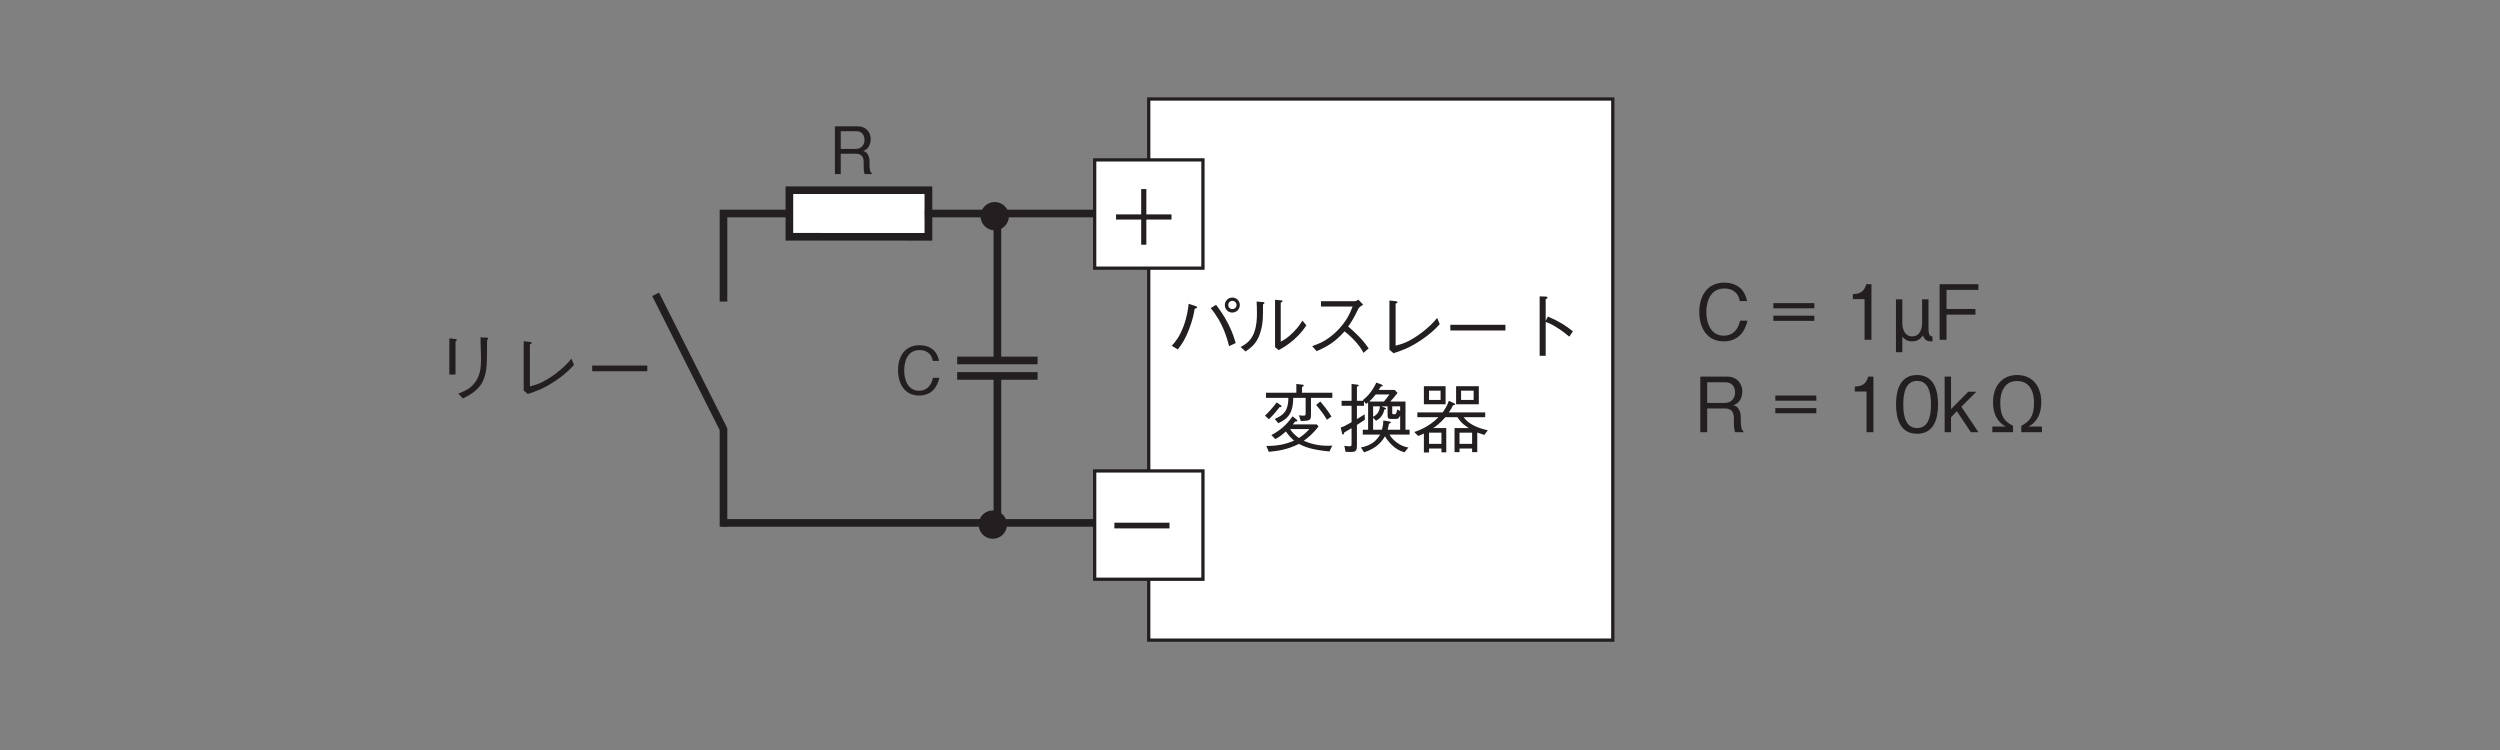<?xml version="1.0" encoding="UTF-8"?>
<svg xmlns="http://www.w3.org/2000/svg" xmlns:xlink="http://www.w3.org/1999/xlink" width="226.77pt" height="68.03pt" viewBox="0 0 226.77 68.03" version="1.2">
<rect x="0" y="0" width="226.77" height="68.03" fill="#808080" stroke="none"/>
<defs>
<g>
<symbol overflow="visible" id="glyph0-0">
<path style="stroke:none;" d="M 0.688 0.828 L 6.219 0.828 L 6.219 -6.078 L 0.688 -6.078 Z M 3.453 -2.906 L 1.25 -5.734 L 5.656 -5.734 Z M 3.672 -2.625 L 5.875 -5.453 L 5.875 0.203 Z M 1.25 0.484 L 3.453 -2.344 L 5.656 0.484 Z M 1.031 -5.453 L 3.234 -2.625 L 1.031 0.203 Z M 1.031 -5.453 "/>
</symbol>
<symbol overflow="visible" id="glyph0-1">
<path style="stroke:none;" d="M 1.797 -5.188 L 1.797 -1.906 L 2.359 -1.906 L 2.359 -4.906 C 2.469 -5 2.484 -5.016 2.484 -5.062 C 2.484 -5.109 2.391 -5.125 2.344 -5.125 Z M 3.031 0.266 C 3.688 -0.062 4.594 -0.531 4.938 -1.547 C 5.234 -2.344 5.219 -3.016 5.219 -5 C 5.312 -5.125 5.328 -5.141 5.328 -5.172 C 5.328 -5.234 5.203 -5.25 5.188 -5.25 L 4.625 -5.281 C 4.641 -4.734 4.641 -4.703 4.641 -4.484 C 4.656 -4.297 4.672 -3.375 4.672 -3.172 C 4.672 -2.078 4.391 -1.484 3.984 -1.016 C 3.703 -0.688 3.406 -0.484 2.609 -0.172 Z M 3.031 0.266 "/>
</symbol>
<symbol overflow="visible" id="glyph0-2">
<path style="stroke:none;" d="M 1.641 -0.453 L 2.016 -0.141 C 2.719 -0.375 3.469 -0.609 4.578 -1.375 C 5.5 -2 5.906 -2.453 6.203 -2.781 L 5.969 -3.344 C 5.672 -2.984 5.281 -2.516 4.344 -1.844 C 3.328 -1.125 2.766 -0.969 2.203 -0.828 L 2.203 -4.625 C 2.359 -4.719 2.375 -4.734 2.375 -4.766 C 2.375 -4.828 2.312 -4.844 2.219 -4.859 L 1.641 -4.922 Z M 1.641 -0.453 "/>
</symbol>
<symbol overflow="visible" id="glyph0-3">
<path style="stroke:none;" d="M 5.953 -2.203 L 5.953 -2.719 L 0.953 -2.719 L 0.953 -2.203 Z M 5.953 -2.203 "/>
</symbol>
<symbol overflow="visible" id="glyph0-4">
<path style="stroke:none;" d="M 6.016 -3.828 C 6.391 -3.828 6.703 -4.125 6.703 -4.516 C 6.703 -4.891 6.406 -5.188 6.016 -5.188 C 5.656 -5.188 5.344 -4.891 5.344 -4.516 C 5.344 -4.109 5.656 -3.828 6.016 -3.828 Z M 6.016 -4.141 C 5.828 -4.141 5.656 -4.297 5.656 -4.516 C 5.656 -4.719 5.812 -4.891 6.031 -4.891 C 6.234 -4.891 6.406 -4.734 6.406 -4.516 C 6.406 -4.297 6.234 -4.141 6.016 -4.141 Z M 1.078 -0.484 C 1.344 -0.828 1.812 -1.422 2.25 -2.734 C 2.453 -3.328 2.547 -3.781 2.609 -4.172 C 2.734 -4.203 2.828 -4.234 2.828 -4.312 C 2.828 -4.359 2.766 -4.391 2.672 -4.422 L 2.062 -4.625 C 2 -4.109 1.922 -3.453 1.594 -2.578 C 1.234 -1.625 0.875 -1.203 0.531 -0.812 Z M 4.062 -4.234 C 5.172 -2.906 5.547 -1.484 5.734 -0.781 L 6.328 -1.062 C 6.219 -1.422 6.094 -1.906 5.688 -2.734 C 5.234 -3.625 4.875 -4.094 4.547 -4.531 Z M 4.062 -4.234 "/>
</symbol>
<symbol overflow="visible" id="glyph0-5">
<path style="stroke:none;" d="M 1.016 -0.297 C 1.609 -0.719 2.172 -1.125 2.453 -2.391 C 2.562 -2.875 2.609 -3.266 2.594 -4.562 C 2.719 -4.656 2.734 -4.672 2.734 -4.703 C 2.734 -4.766 2.609 -4.781 2.578 -4.781 L 2.016 -4.828 C 2.031 -4.578 2.047 -4.172 2.047 -3.75 C 2.047 -1.578 1.25 -1.078 0.562 -0.703 Z M 3.688 -0.688 L 4.016 -0.422 C 4.359 -0.609 4.766 -0.828 5.406 -1.375 C 6.047 -1.953 6.297 -2.328 6.531 -2.672 L 6.172 -3.094 C 6.016 -2.859 5.844 -2.547 5.375 -2.078 C 4.859 -1.547 4.531 -1.359 4.203 -1.188 L 4.203 -4.719 C 4.344 -4.812 4.375 -4.828 4.375 -4.875 C 4.375 -4.906 4.312 -4.938 4.234 -4.938 L 3.688 -4.984 Z M 3.688 -0.688 "/>
</symbol>
<symbol overflow="visible" id="glyph0-6">
<path style="stroke:none;" d="M 5.031 -5 C 4.953 -4.938 4.828 -4.859 4.703 -4.859 L 1.641 -4.859 L 1.641 -4.375 L 4.516 -4.375 C 4.266 -3.766 3.969 -3.016 3.062 -2.125 C 2.141 -1.234 1.438 -1 0.844 -0.781 L 1.25 -0.328 C 2.203 -0.734 2.922 -1.156 3.781 -2.125 C 3.969 -1.969 4.234 -1.766 4.625 -1.359 C 5.125 -0.828 5.312 -0.516 5.5 -0.172 L 5.969 -0.578 C 5.406 -1.406 4.75 -2.016 4.109 -2.562 C 4.469 -3.062 4.656 -3.391 5.062 -4.234 C 5.156 -4.344 5.172 -4.344 5.469 -4.547 Z M 5.031 -5 "/>
</symbol>
<symbol overflow="visible" id="glyph0-7">
<path style="stroke:none;" d="M 3.391 -3.078 L 3.391 -5.031 C 3.516 -5.109 3.562 -5.141 3.562 -5.188 C 3.562 -5.266 3.406 -5.281 3.375 -5.281 L 2.844 -5.297 L 2.844 0.094 L 3.391 0.094 L 3.391 -2.984 C 3.703 -2.859 4.031 -2.734 4.578 -2.359 C 5.062 -2.047 5.312 -1.812 5.531 -1.641 L 5.859 -2.125 C 5.234 -2.625 4.766 -2.953 3.594 -3.469 Z M 3.391 -3.078 "/>
</symbol>
<symbol overflow="visible" id="glyph0-8">
<path style="stroke:none;" d="M 6.469 -0.141 C 6.359 -0.141 6.25 -0.125 6.094 -0.125 C 5.047 -0.125 4.359 -0.375 3.875 -0.578 C 4.312 -0.891 4.719 -1.234 5.219 -1.875 L 5.062 -2.062 L 2.875 -2.062 C 2.906 -2.094 3.047 -2.266 3.109 -2.328 C 3.156 -2.328 3.297 -2.312 3.297 -2.391 C 3.297 -2.438 3.266 -2.469 3.234 -2.5 L 2.859 -2.797 C 2.328 -2.031 1.734 -1.516 0.938 -1.094 L 1.297 -0.734 C 1.625 -0.906 1.859 -1.062 2.25 -1.422 C 2.562 -1 2.734 -0.828 3 -0.594 C 2.266 -0.281 1.578 -0.109 0.484 -0.109 L 0.703 0.422 C 1.547 0.344 2.375 0.234 3.438 -0.297 C 3.891 -0.062 4.516 0.234 6.203 0.391 Z M 4.391 -1.641 C 3.984 -1.203 3.719 -1.016 3.438 -0.828 C 3.031 -1.125 2.859 -1.312 2.641 -1.641 Z M 6.391 -2.781 C 6.047 -3.328 5.766 -3.688 5.375 -4.141 L 5 -3.828 C 5.453 -3.312 5.734 -2.891 5.984 -2.484 Z M 6.469 -4.469 L 6.469 -4.938 L 3.719 -4.938 L 3.719 -5.453 C 3.797 -5.5 3.875 -5.531 3.875 -5.594 C 3.875 -5.656 3.812 -5.672 3.734 -5.672 L 3.203 -5.734 L 3.203 -4.938 L 0.453 -4.938 L 0.453 -4.469 L 2.484 -4.469 C 2.469 -3.281 2.062 -2.922 1.25 -2.562 L 1.562 -2.172 C 2.531 -2.594 2.922 -3.219 2.922 -4.469 L 4.047 -4.469 L 4.047 -3.109 C 4.047 -2.906 4.047 -2.859 3.859 -2.859 C 3.781 -2.859 3.641 -2.859 3.438 -2.891 L 3.609 -2.375 C 4.531 -2.391 4.531 -2.453 4.531 -3.047 L 4.531 -4.469 Z M 1.859 -3.703 C 1.859 -3.75 1.812 -3.781 1.797 -3.797 L 1.422 -4.062 C 1.047 -3.562 0.75 -3.234 0.359 -2.859 L 0.719 -2.531 C 1.188 -3 1.469 -3.344 1.672 -3.625 C 1.766 -3.625 1.859 -3.625 1.859 -3.703 Z M 1.859 -3.703 "/>
</symbol>
<symbol overflow="visible" id="glyph0-9">
<path style="stroke:none;" d="M 0.453 -1.234 C 0.469 -1.203 0.484 -1.141 0.531 -1.141 C 0.609 -1.141 0.641 -1.297 0.656 -1.344 C 0.922 -1.484 1.203 -1.656 1.312 -1.719 L 1.312 -0.328 C 1.312 -0.141 1.312 -0.078 1.141 -0.078 C 1.109 -0.078 0.969 -0.078 0.656 -0.125 L 0.766 0.422 C 0.984 0.422 1.141 0.438 1.266 0.438 C 1.797 0.438 1.797 0.203 1.797 -0.219 L 1.797 -2.016 C 2.125 -2.219 2.266 -2.312 2.516 -2.484 L 2.5 -2.984 C 2.328 -2.875 2.125 -2.734 1.797 -2.547 L 1.797 -3.75 L 2.438 -3.75 L 2.438 -4.156 L 2.625 -3.922 C 2.703 -3.969 2.719 -3.984 2.812 -4.062 L 2.812 -1.578 L 2.328 -1.578 L 2.328 -1.141 L 3.906 -1.141 C 3.578 -0.609 3.156 -0.172 2.156 0.031 L 2.453 0.469 C 3.219 0.203 3.859 -0.156 4.344 -0.984 C 4.625 -0.516 5.188 0.219 6.109 0.469 L 6.469 0.031 C 6.141 -0.031 5.797 -0.125 5.391 -0.438 C 5.031 -0.719 4.875 -0.938 4.75 -1.141 L 6.578 -1.141 L 6.578 -1.578 L 6.203 -1.578 L 6.203 -4.141 L 4.828 -4.141 C 5.078 -4.422 5.234 -4.594 5.484 -4.922 L 5.219 -5.188 L 3.766 -5.188 C 3.812 -5.266 3.859 -5.312 3.969 -5.5 C 4.031 -5.516 4.141 -5.516 4.141 -5.578 C 4.141 -5.625 4.062 -5.656 4.047 -5.672 L 3.562 -5.859 C 3.078 -4.844 2.562 -4.453 2.328 -4.266 L 2.391 -4.203 L 1.797 -4.203 L 1.797 -5.484 C 1.938 -5.531 1.953 -5.562 1.953 -5.594 C 1.953 -5.656 1.906 -5.672 1.828 -5.672 L 1.312 -5.734 L 1.312 -4.203 L 0.406 -4.203 L 0.406 -3.75 L 1.312 -3.75 L 1.312 -2.266 C 0.781 -1.969 0.625 -1.875 0.328 -1.781 Z M 3.266 -2.672 L 3.531 -2.391 C 3.812 -2.547 4.172 -2.828 4.281 -3.406 C 4.344 -3.406 4.438 -3.438 4.438 -3.5 C 4.438 -3.547 4.391 -3.562 4.344 -3.578 L 4.031 -3.703 L 4.578 -3.703 L 4.578 -2.891 C 4.578 -2.594 4.672 -2.562 4.906 -2.562 L 5.359 -2.562 C 5.609 -2.562 5.672 -2.766 5.719 -2.891 L 5.719 -1.578 L 4.578 -1.578 C 4.641 -1.766 4.641 -1.844 4.703 -2.125 C 4.781 -2.156 4.875 -2.188 4.875 -2.25 C 4.875 -2.297 4.812 -2.328 4.75 -2.328 L 4.188 -2.422 C 4.188 -2.172 4.172 -1.969 4.062 -1.578 L 3.266 -1.578 Z M 4.75 -4.781 C 4.562 -4.531 4.438 -4.359 4.25 -4.141 L 2.922 -4.141 C 3.156 -4.375 3.281 -4.5 3.5 -4.781 Z M 3.266 -3.703 L 3.875 -3.703 C 3.859 -3.203 3.609 -2.938 3.266 -2.75 Z M 5.453 -3.422 C 5.375 -2.984 5.328 -2.984 5.141 -2.984 C 5.016 -2.984 5 -3.031 5 -3.125 L 5 -3.703 L 5.719 -3.703 L 5.719 -3.281 Z M 5.453 -3.422 "/>
</symbol>
<symbol overflow="visible" id="glyph0-10">
<path style="stroke:none;" d="M 1.812 -1.734 C 2 -1.844 2.453 -2.172 2.922 -2.719 L 4.016 -2.719 C 4.344 -2.172 4.828 -1.859 5.047 -1.734 L 3.75 -1.734 L 3.75 0.453 L 4.203 0.453 L 4.203 0.125 L 5.344 0.125 L 5.344 0.453 L 5.812 0.453 L 5.812 -1.328 C 6.047 -1.25 6.203 -1.188 6.453 -1.109 L 6.766 -1.531 C 5.812 -1.734 4.984 -2.125 4.578 -2.719 L 6.531 -2.719 L 6.531 -3.156 L 3.234 -3.156 C 3.406 -3.391 3.5 -3.562 3.609 -3.797 C 3.703 -3.812 3.812 -3.828 3.812 -3.891 C 3.812 -3.891 3.812 -3.938 3.703 -3.984 L 3.234 -4.203 C 3.078 -3.766 2.906 -3.469 2.672 -3.156 L 0.375 -3.156 L 0.375 -2.719 L 2.297 -2.719 C 1.406 -1.812 0.422 -1.484 0.094 -1.375 L 0.453 -1.016 C 0.703 -1.109 0.828 -1.172 0.969 -1.234 L 0.969 0.484 L 1.438 0.484 L 1.438 0.125 L 2.562 0.125 L 2.562 0.469 L 3 0.469 L 3 -1.734 Z M 2.562 -0.297 L 1.438 -0.297 L 1.438 -1.312 L 2.562 -1.312 Z M 5.344 -0.297 L 4.203 -0.297 L 4.203 -1.312 L 5.344 -1.312 Z M 0.969 -3.891 L 2.938 -3.891 L 2.938 -5.531 L 0.969 -5.531 Z M 2.484 -4.281 L 1.438 -4.281 L 1.438 -5.125 L 2.484 -5.125 Z M 3.891 -3.891 L 5.953 -3.891 L 5.953 -5.531 L 3.891 -5.531 Z M 5.484 -4.281 L 4.344 -4.281 L 4.344 -5.125 L 5.484 -5.125 Z M 5.484 -4.281 "/>
</symbol>
<symbol overflow="visible" id="glyph0-11">
<path style="stroke:none;" d="M 4.812 -1.734 L 4.141 -1.734 C 4.078 -1.469 3.828 -0.375 2.656 -0.375 C 1.469 -0.375 1.078 -1.547 1.078 -2.516 C 1.078 -2.984 1.188 -4.656 2.703 -4.656 C 3.25 -4.656 3.953 -4.453 4.109 -3.516 L 4.766 -3.516 C 4.734 -3.719 4.656 -4.031 4.422 -4.391 C 3.938 -5.109 3.062 -5.188 2.719 -5.188 C 1.156 -5.188 0.438 -3.969 0.438 -2.531 C 0.438 -1.031 1.188 0.141 2.641 0.141 C 3.922 0.141 4.562 -0.672 4.812 -1.734 Z M 4.812 -1.734 "/>
</symbol>
<symbol overflow="visible" id="glyph0-12">
<path style="stroke:none;" d=""/>
</symbol>
<symbol overflow="visible" id="glyph0-13">
<path style="stroke:none;" d="M 4.031 -2.859 L 4.031 -3.328 L 0.312 -3.328 L 0.312 -2.859 Z M 4.031 -1.719 L 4.031 -2.188 L 0.312 -2.188 L 0.312 -1.719 Z M 4.031 -1.719 "/>
</symbol>
<symbol overflow="visible" id="glyph0-14">
<path style="stroke:none;" d="M 2.562 0 L 2.562 -5.047 L 2.094 -5.047 C 1.875 -4.203 1.312 -4.172 0.875 -4.141 L 0.875 -3.688 L 1.938 -3.688 L 1.938 0 Z M 2.562 0 "/>
</symbol>
<symbol overflow="visible" id="glyph0-15">
<path style="stroke:none;" d="M 3.75 0.141 L 3.75 -0.297 C 3.578 -0.328 3.391 -0.344 3.391 -1.016 L 3.391 -3.672 L 2.812 -3.672 L 2.812 -1.516 C 2.812 -1.266 2.75 -0.312 1.906 -0.312 C 1.203 -0.312 1.016 -1.031 1.016 -1.516 L 1.016 -3.672 L 0.438 -3.672 L 0.438 1.125 L 1.016 1.125 L 1.016 -0.297 C 1.141 -0.141 1.375 0.141 1.906 0.141 C 2.5 0.141 2.75 -0.219 2.891 -0.406 C 3.016 0.016 3.266 0.141 3.625 0.141 Z M 3.75 0.141 "/>
</symbol>
<symbol overflow="visible" id="glyph0-16">
<path style="stroke:none;" d="M 4.078 -4.531 L 4.078 -5.047 L 0.562 -5.047 L 0.562 0 L 1.188 0 L 1.188 -2.281 L 3.812 -2.281 L 3.812 -2.797 L 1.188 -2.797 L 1.188 -4.531 Z M 4.078 -4.531 "/>
</symbol>
<symbol overflow="visible" id="glyph0-17">
<path style="stroke:none;" d="M 4.438 0 L 4.438 -0.109 C 4.344 -0.172 4.297 -0.234 4.266 -0.391 C 4.234 -0.531 4.203 -0.75 4.203 -0.969 L 4.203 -1.344 C 4.203 -1.5 4.188 -1.812 4.031 -2.078 C 3.875 -2.344 3.734 -2.375 3.547 -2.438 C 3.672 -2.5 3.812 -2.562 3.953 -2.688 C 4.203 -2.922 4.344 -3.312 4.344 -3.688 C 4.344 -4.312 3.953 -5.047 2.938 -5.047 L 0.531 -5.047 L 0.531 0 L 1.156 0 L 1.156 -2.156 L 2.734 -2.156 C 3.203 -2.156 3.578 -1.984 3.578 -1.297 L 3.578 -0.859 C 3.578 -0.438 3.609 -0.25 3.688 0 Z M 3.688 -3.609 C 3.688 -3.078 3.344 -2.656 2.75 -2.656 L 1.156 -2.656 L 1.156 -4.531 L 2.812 -4.531 C 3.422 -4.531 3.688 -4.094 3.688 -3.609 Z M 3.688 -3.609 "/>
</symbol>
<symbol overflow="visible" id="glyph0-18">
<path style="stroke:none;" d="M 4.078 -2.516 C 4.078 -3.781 3.719 -5.188 2.172 -5.188 C 0.625 -5.188 0.266 -3.797 0.266 -2.516 C 0.266 -1.25 0.625 0.141 2.172 0.141 C 3.719 0.141 4.078 -1.25 4.078 -2.516 Z M 3.438 -2.516 C 3.438 -1.344 3.156 -0.375 2.172 -0.375 C 1.203 -0.375 0.922 -1.344 0.922 -2.516 C 0.922 -3.656 1.188 -4.656 2.172 -4.656 C 3.156 -4.656 3.438 -3.688 3.438 -2.516 Z M 3.438 -2.516 "/>
</symbol>
<symbol overflow="visible" id="glyph0-19">
<path style="stroke:none;" d="M 3.391 0 L 1.844 -2.312 L 3.203 -3.672 L 2.469 -3.672 L 0.906 -2.094 L 0.906 -5.047 L 0.328 -5.047 L 0.328 0 L 0.906 0 L 0.906 -1.359 L 1.438 -1.906 L 2.703 0 Z M 3.391 0 "/>
</symbol>
<symbol overflow="visible" id="glyph0-20">
<path style="stroke:none;" d="M 4.484 -0.516 C 4.75 -0.656 4.906 -0.766 5.109 -1.016 C 5.281 -1.234 5.641 -1.703 5.641 -2.734 C 5.641 -4.188 4.828 -5.188 3.453 -5.188 C 2.141 -5.188 1.266 -4.25 1.266 -2.703 C 1.266 -1.719 1.625 -1.234 1.797 -1.016 C 2 -0.766 2.156 -0.672 2.422 -0.516 L 1.203 -0.516 L 1.203 0 L 3.078 0 L 3.078 -0.578 C 2.375 -0.953 1.922 -1.359 1.922 -2.672 C 1.922 -3.156 2.016 -3.625 2.203 -3.938 C 2.531 -4.531 3.047 -4.641 3.453 -4.641 C 4.016 -4.641 4.344 -4.406 4.531 -4.188 C 4.953 -3.719 4.984 -2.938 4.984 -2.688 C 4.984 -1.391 4.562 -0.969 3.828 -0.578 L 3.828 0 L 5.703 0 L 5.703 -0.516 Z M 4.484 -0.516 "/>
</symbol>
<symbol overflow="visible" id="glyph0-21">
<path style="stroke:none;" d="M 0.938 -2.281 L 3.219 -2.281 L 3.219 0 L 3.688 0 L 3.688 -2.281 L 5.969 -2.281 L 5.969 -2.75 L 3.688 -2.75 L 3.688 -5.047 L 3.219 -5.047 L 3.219 -2.75 L 0.938 -2.75 Z M 0.938 -2.281 "/>
</symbol>
<symbol overflow="visible" id="glyph1-0">
<path style="stroke:none;" d="M 0.594 0.703 L 5.328 0.703 L 5.328 -5.219 L 0.594 -5.219 Z M 2.953 -2.5 L 1.078 -4.922 L 4.844 -4.922 Z M 3.156 -2.25 L 5.031 -4.672 L 5.031 0.172 Z M 1.078 0.422 L 2.953 -2 L 4.844 0.422 Z M 0.891 -4.672 L 2.766 -2.25 L 0.891 0.172 Z M 0.891 -4.672 "/>
</symbol>
<symbol overflow="visible" id="glyph1-1">
<path style="stroke:none;" d="M 3.812 0 L 3.812 -0.094 C 3.719 -0.141 3.688 -0.203 3.656 -0.328 C 3.625 -0.453 3.609 -0.641 3.609 -0.828 L 3.609 -1.156 C 3.609 -1.281 3.594 -1.562 3.453 -1.781 C 3.328 -2 3.203 -2.047 3.031 -2.094 C 3.156 -2.141 3.266 -2.188 3.391 -2.297 C 3.594 -2.5 3.719 -2.844 3.719 -3.156 C 3.719 -3.703 3.391 -4.328 2.516 -4.328 L 0.469 -4.328 L 0.469 0 L 1 0 L 1 -1.844 L 2.344 -1.844 C 2.734 -1.844 3.078 -1.703 3.078 -1.109 L 3.078 -0.734 C 3.078 -0.375 3.094 -0.219 3.172 0 Z M 3.156 -3.094 C 3.156 -2.641 2.859 -2.281 2.359 -2.281 L 1 -2.281 L 1 -3.891 L 2.422 -3.891 C 2.938 -3.891 3.156 -3.5 3.156 -3.094 Z M 3.156 -3.094 "/>
</symbol>
<symbol overflow="visible" id="glyph1-2">
<path style="stroke:none;" d="M 4.125 -1.484 L 3.547 -1.484 C 3.5 -1.266 3.281 -0.312 2.281 -0.312 C 1.266 -0.312 0.922 -1.328 0.938 -2.156 C 0.938 -2.562 1.016 -4 2.328 -4 C 2.781 -4 3.391 -3.812 3.531 -3.016 L 4.094 -3.016 C 4.062 -3.188 4 -3.453 3.797 -3.766 C 3.375 -4.375 2.625 -4.438 2.328 -4.438 C 0.984 -4.438 0.375 -3.406 0.375 -2.172 C 0.375 -0.891 1.031 0.125 2.266 0.125 C 3.375 0.125 3.922 -0.578 4.125 -1.484 Z M 4.125 -1.484 "/>
</symbol>
</g>
</defs>
<g id="surface1">
<path style="fill:none;stroke-width:7;stroke-linecap:butt;stroke-linejoin:miter;stroke:rgb(13.73%,12.16%,12.549%);stroke-opacity:1;stroke-miterlimit:4;" d="M 898.885 200.152 L 898.885 334.224 " transform="matrix(0.099,0,0,-0.099,1.481,67.074)"/>
<path style="fill:none;stroke-width:7;stroke-linecap:butt;stroke-linejoin:miter;stroke:rgb(13.73%,12.16%,12.549%);stroke-opacity:1;stroke-miterlimit:4;" d="M 898.885 480.142 L 898.885 346.07 " transform="matrix(0.099,0,0,-0.099,1.481,67.074)"/>
<path style="fill:none;stroke-width:7;stroke-linecap:butt;stroke-linejoin:miter;stroke:rgb(13.73%,12.16%,12.549%);stroke-opacity:1;stroke-miterlimit:4;" d="M 647.936 198.408 L 1087.316 198.408 " transform="matrix(0.099,0,0,-0.099,1.481,67.074)"/>
<path style="fill:none;stroke-width:7;stroke-linecap:butt;stroke-linejoin:miter;stroke:rgb(13.73%,12.16%,12.549%);stroke-opacity:1;stroke-miterlimit:4;" d="M 1087.316 481.886 L 806.374 481.886 " transform="matrix(0.099,0,0,-0.099,1.481,67.074)"/>
<g style="fill:rgb(13.73%,12.16%,12.549%);fill-opacity:1;">
  <use xlink:href="#glyph0-1" x="38.96" y="35.877"/>
  <use xlink:href="#glyph0-2" x="45.862" y="35.877"/>
  <use xlink:href="#glyph0-3" x="52.763" y="35.877"/>
</g>
<g style="fill:rgb(13.73%,12.16%,12.549%);fill-opacity:1;">
  <use xlink:href="#glyph1-1" x="75.263" y="15.789"/>
</g>
<g style="fill:rgb(13.73%,12.16%,12.549%);fill-opacity:1;">
  <use xlink:href="#glyph1-2" x="81.083" y="35.754"/>
</g>
<path style="fill-rule:nonzero;fill:rgb(100%,100%,100%);fill-opacity:1;stroke-width:3;stroke-linecap:butt;stroke-linejoin:miter;stroke:rgb(13.73%,12.16%,12.549%);stroke-opacity:1;stroke-miterlimit:4;" d="M 1037.554 91 L 1462.75 91 L 1462.75 586.798 L 1037.554 586.798 Z M 1037.554 91 " transform="matrix(0.099,0,0,-0.099,1.481,67.074)"/>
<path style="fill-rule:nonzero;fill:rgb(100%,100%,100%);fill-opacity:1;stroke-width:3;stroke-linecap:butt;stroke-linejoin:miter;stroke:rgb(13.73%,12.16%,12.549%);stroke-opacity:1;stroke-miterlimit:4;" d="M 988.029 146.784 L 1087.236 146.784 L 1087.236 246.031 L 988.029 246.031 Z M 988.029 146.784 " transform="matrix(0.099,0,0,-0.099,1.481,67.074)"/>
<path style="fill-rule:nonzero;fill:rgb(100%,100%,100%);fill-opacity:1;stroke-width:3;stroke-linecap:butt;stroke-linejoin:miter;stroke:rgb(13.73%,12.16%,12.549%);stroke-opacity:1;stroke-miterlimit:4;" d="M 988.029 431.807 L 1087.236 431.807 L 1087.236 531.014 L 988.029 531.014 Z M 988.029 431.807 " transform="matrix(0.099,0,0,-0.099,1.481,67.074)"/>
<g style="fill:rgb(13.73%,12.16%,12.549%);fill-opacity:1;">
  <use xlink:href="#glyph0-4" x="105.758" y="32.18"/>
</g>
<g style="fill:rgb(13.73%,12.16%,12.549%);fill-opacity:1;">
  <use xlink:href="#glyph0-5" x="111.969" y="32.18"/>
</g>
<g style="fill:rgb(13.73%,12.16%,12.549%);fill-opacity:1;">
  <use xlink:href="#glyph0-6" x="118.181" y="32.18"/>
</g>
<g style="fill:rgb(13.73%,12.16%,12.549%);fill-opacity:1;">
  <use xlink:href="#glyph0-2" x="124.392" y="32.18"/>
</g>
<g style="fill:rgb(13.73%,12.16%,12.549%);fill-opacity:1;">
  <use xlink:href="#glyph0-3" x="130.603" y="32.18"/>
</g>
<g style="fill:rgb(13.73%,12.16%,12.549%);fill-opacity:1;">
  <use xlink:href="#glyph0-7" x="136.815" y="32.18"/>
</g>
<g style="fill:rgb(13.73%,12.16%,12.549%);fill-opacity:1;">
  <use xlink:href="#glyph0-8" x="114.385" y="40.561"/>
  <use xlink:href="#glyph0-9" x="121.286" y="40.561"/>
  <use xlink:href="#glyph0-10" x="128.188" y="40.561"/>
</g>
<g style="fill:rgb(13.73%,12.16%,12.549%);fill-opacity:1;">
  <use xlink:href="#glyph0-11" x="153.699" y="30.824"/>
  <use xlink:href="#glyph0-12" x="158.937" y="30.824"/>
</g>
<g style="fill:rgb(13.73%,12.16%,12.549%);fill-opacity:1;">
  <use xlink:href="#glyph0-13" x="160.545" y="30.824"/>
  <use xlink:href="#glyph0-12" x="164.893" y="30.824"/>
  <use xlink:href="#glyph0-14" x="167.192" y="30.824"/>
  <use xlink:href="#glyph0-15" x="171.54" y="30.824"/>
  <use xlink:href="#glyph0-16" x="175.377" y="30.824"/>
</g>
<g style="fill:rgb(13.73%,12.16%,12.549%);fill-opacity:1;">
  <use xlink:href="#glyph0-17" x="153.699" y="39.205"/>
  <use xlink:href="#glyph0-12" x="158.427" y="39.205"/>
  <use xlink:href="#glyph0-13" x="160.725" y="39.205"/>
  <use xlink:href="#glyph0-12" x="165.073" y="39.205"/>
  <use xlink:href="#glyph0-14" x="167.371" y="39.205"/>
  <use xlink:href="#glyph0-18" x="171.719" y="39.205"/>
  <use xlink:href="#glyph0-19" x="176.067" y="39.205"/>
  <use xlink:href="#glyph0-20" x="179.518" y="39.205"/>
</g>
<path style=" stroke:none;fill-rule:nonzero;fill:rgb(13.73%,12.16%,12.549%);fill-opacity:1;" d="M 90.227 20.895 C 90.938 20.895 91.516 20.32 91.516 19.609 C 91.516 18.898 90.938 18.324 90.227 18.324 C 89.52 18.324 88.945 18.898 88.945 19.609 C 88.945 20.32 89.52 20.895 90.227 20.895 "/>
<path style=" stroke:none;fill-rule:nonzero;fill:rgb(13.73%,12.16%,12.549%);fill-opacity:1;" d="M 90.055 48.871 C 90.762 48.871 91.34 48.297 91.34 47.586 C 91.34 46.875 90.762 46.301 90.055 46.301 C 89.344 46.301 88.77 46.875 88.77 47.586 C 88.77 48.297 89.344 48.871 90.055 48.871 "/>
<g style="fill:rgb(13.73%,12.16%,12.549%);fill-opacity:1;">
  <use xlink:href="#glyph0-21" x="100.295" y="22.197"/>
</g>
<g style="fill:rgb(13.73%,12.16%,12.549%);fill-opacity:1;">
  <use xlink:href="#glyph0-3" x="100.13" y="50.133"/>
</g>
<path style="fill:none;stroke-width:7;stroke-linecap:square;stroke-linejoin:miter;stroke:rgb(13.73%,12.16%,12.549%);stroke-opacity:1;stroke-miterlimit:10;" d="M 737.634 481.886 L 647.936 481.886 L 647.936 404.707 " transform="matrix(0.099,0,0,-0.099,1.481,67.074)"/>
<path style="fill:none;stroke-width:7;stroke-linecap:square;stroke-linejoin:miter;stroke:rgb(13.73%,12.16%,12.549%);stroke-opacity:1;stroke-miterlimit:10;" d="M 647.936 198.408 L 647.936 284.264 L 587.318 404.707 " transform="matrix(0.099,0,0,-0.099,1.481,67.074)"/>
<path style=" stroke:none;fill-rule:nonzero;fill:rgb(100%,100%,100%);fill-opacity:1;" d="M 83.879 21.668 L 71.316 21.664 L 71.316 17.457 L 83.879 17.457 L 83.879 21.668 "/>
<path style="fill:none;stroke-width:7;stroke-linecap:square;stroke-linejoin:miter;stroke:rgb(13.73%,12.16%,12.549%);stroke-opacity:1;stroke-miterlimit:10;" d="M 835.732 460.531 L 708.316 460.57 L 708.316 503.241 L 835.732 503.241 Z M 835.732 460.531 " transform="matrix(0.099,0,0,-0.099,1.481,67.074)"/>
<path style="fill:none;stroke-width:7;stroke-linecap:butt;stroke-linejoin:miter;stroke:rgb(13.73%,12.16%,12.549%);stroke-opacity:1;stroke-miterlimit:4;" d="M 935.732 347.259 L 862.039 347.259 " transform="matrix(0.099,0,0,-0.099,1.481,67.074)"/>
<path style="fill:none;stroke-width:7;stroke-linecap:butt;stroke-linejoin:miter;stroke:rgb(13.73%,12.16%,12.549%);stroke-opacity:1;stroke-miterlimit:4;" d="M 935.732 333.075 L 862.039 333.075 " transform="matrix(0.099,0,0,-0.099,1.481,67.074)"/>
</g>
</svg>
